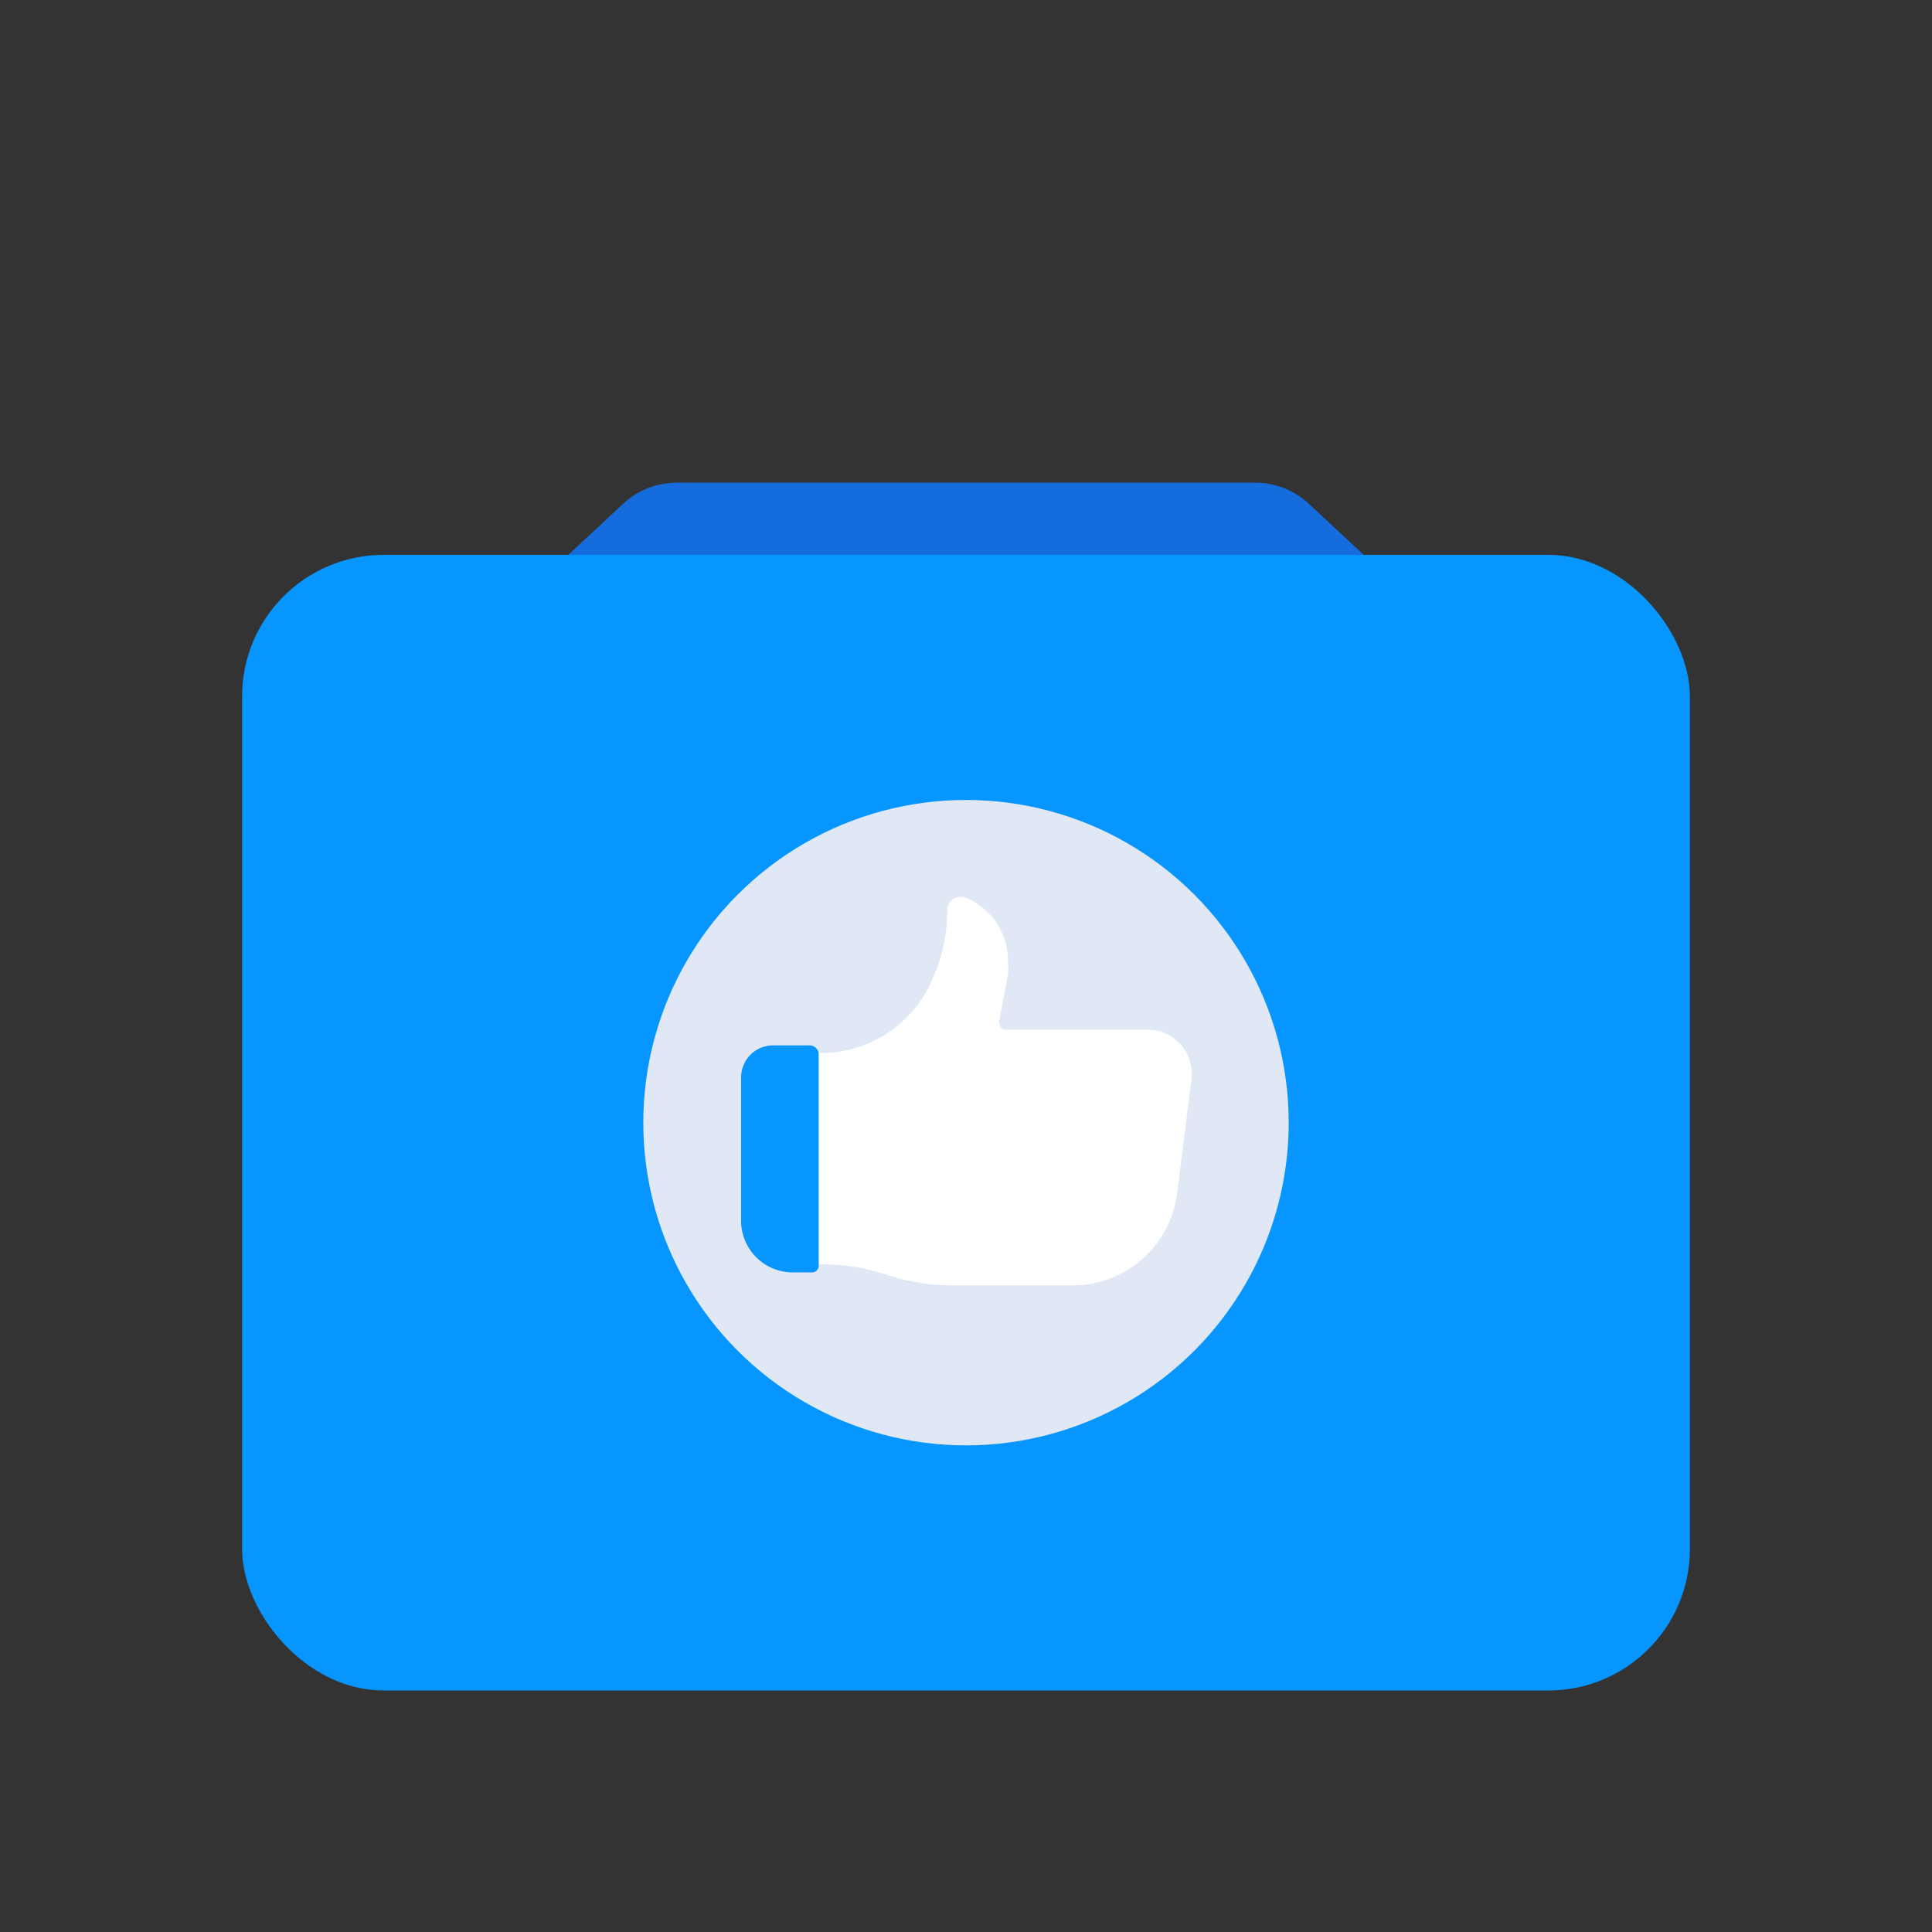 <svg xmlns="http://www.w3.org/2000/svg" id="Layer_1" data-name="Layer 1" viewBox="0 0 64 64"><rect x="0" y="0" width="64" height="64" fill="#333333" stroke="none"/><defs><style>.cls-1{fill:#156cdd;}.cls-2{fill:#0795ff;}.cls-3{fill:#dfe8f4;}.cls-4{fill:#fff;}</style></defs><title>digital marketing, marketing, content marketing, camera, photo, social, media</title><path class="cls-1" d="M54.23,26.82H9.77L20.64,16.69a2.61,2.61,0,0,1,1.79-.7H41.57a2.61,2.61,0,0,1,1.79.7Z"></path><rect class="cls-2" x="8.02" y="18.38" width="47.96" height="37.62" rx="4.69"></rect><circle class="cls-3" cx="32" cy="37.19" r="10.69"></circle><path class="cls-4" d="M33.34,34.11a.25.25,0,0,1-.24-.29l.29-1.52a2.42,2.42,0,0,0,0-.47v0A2.24,2.24,0,0,0,32,29.74h0a.45.45,0,0,0-.62.42h0a5.63,5.63,0,0,1-.68,2.66h0a4,4,0,0,1-3.48,2.06H25.47v7H27.2a7.05,7.05,0,0,1,2.18.35h0a6.94,6.94,0,0,0,2.17.35H35.5A3.49,3.49,0,0,0,39,39.48l.47-3.73A1.46,1.46,0,0,0,38,34.11Z"></path><path class="cls-2" d="M25.62,34.63h1.2a.3.3,0,0,1,.3.3v7a.22.22,0,0,1-.22.22h-.64a1.71,1.71,0,0,1-1.71-1.71V35.7A1.06,1.06,0,0,1,25.62,34.63Z"></path></svg>